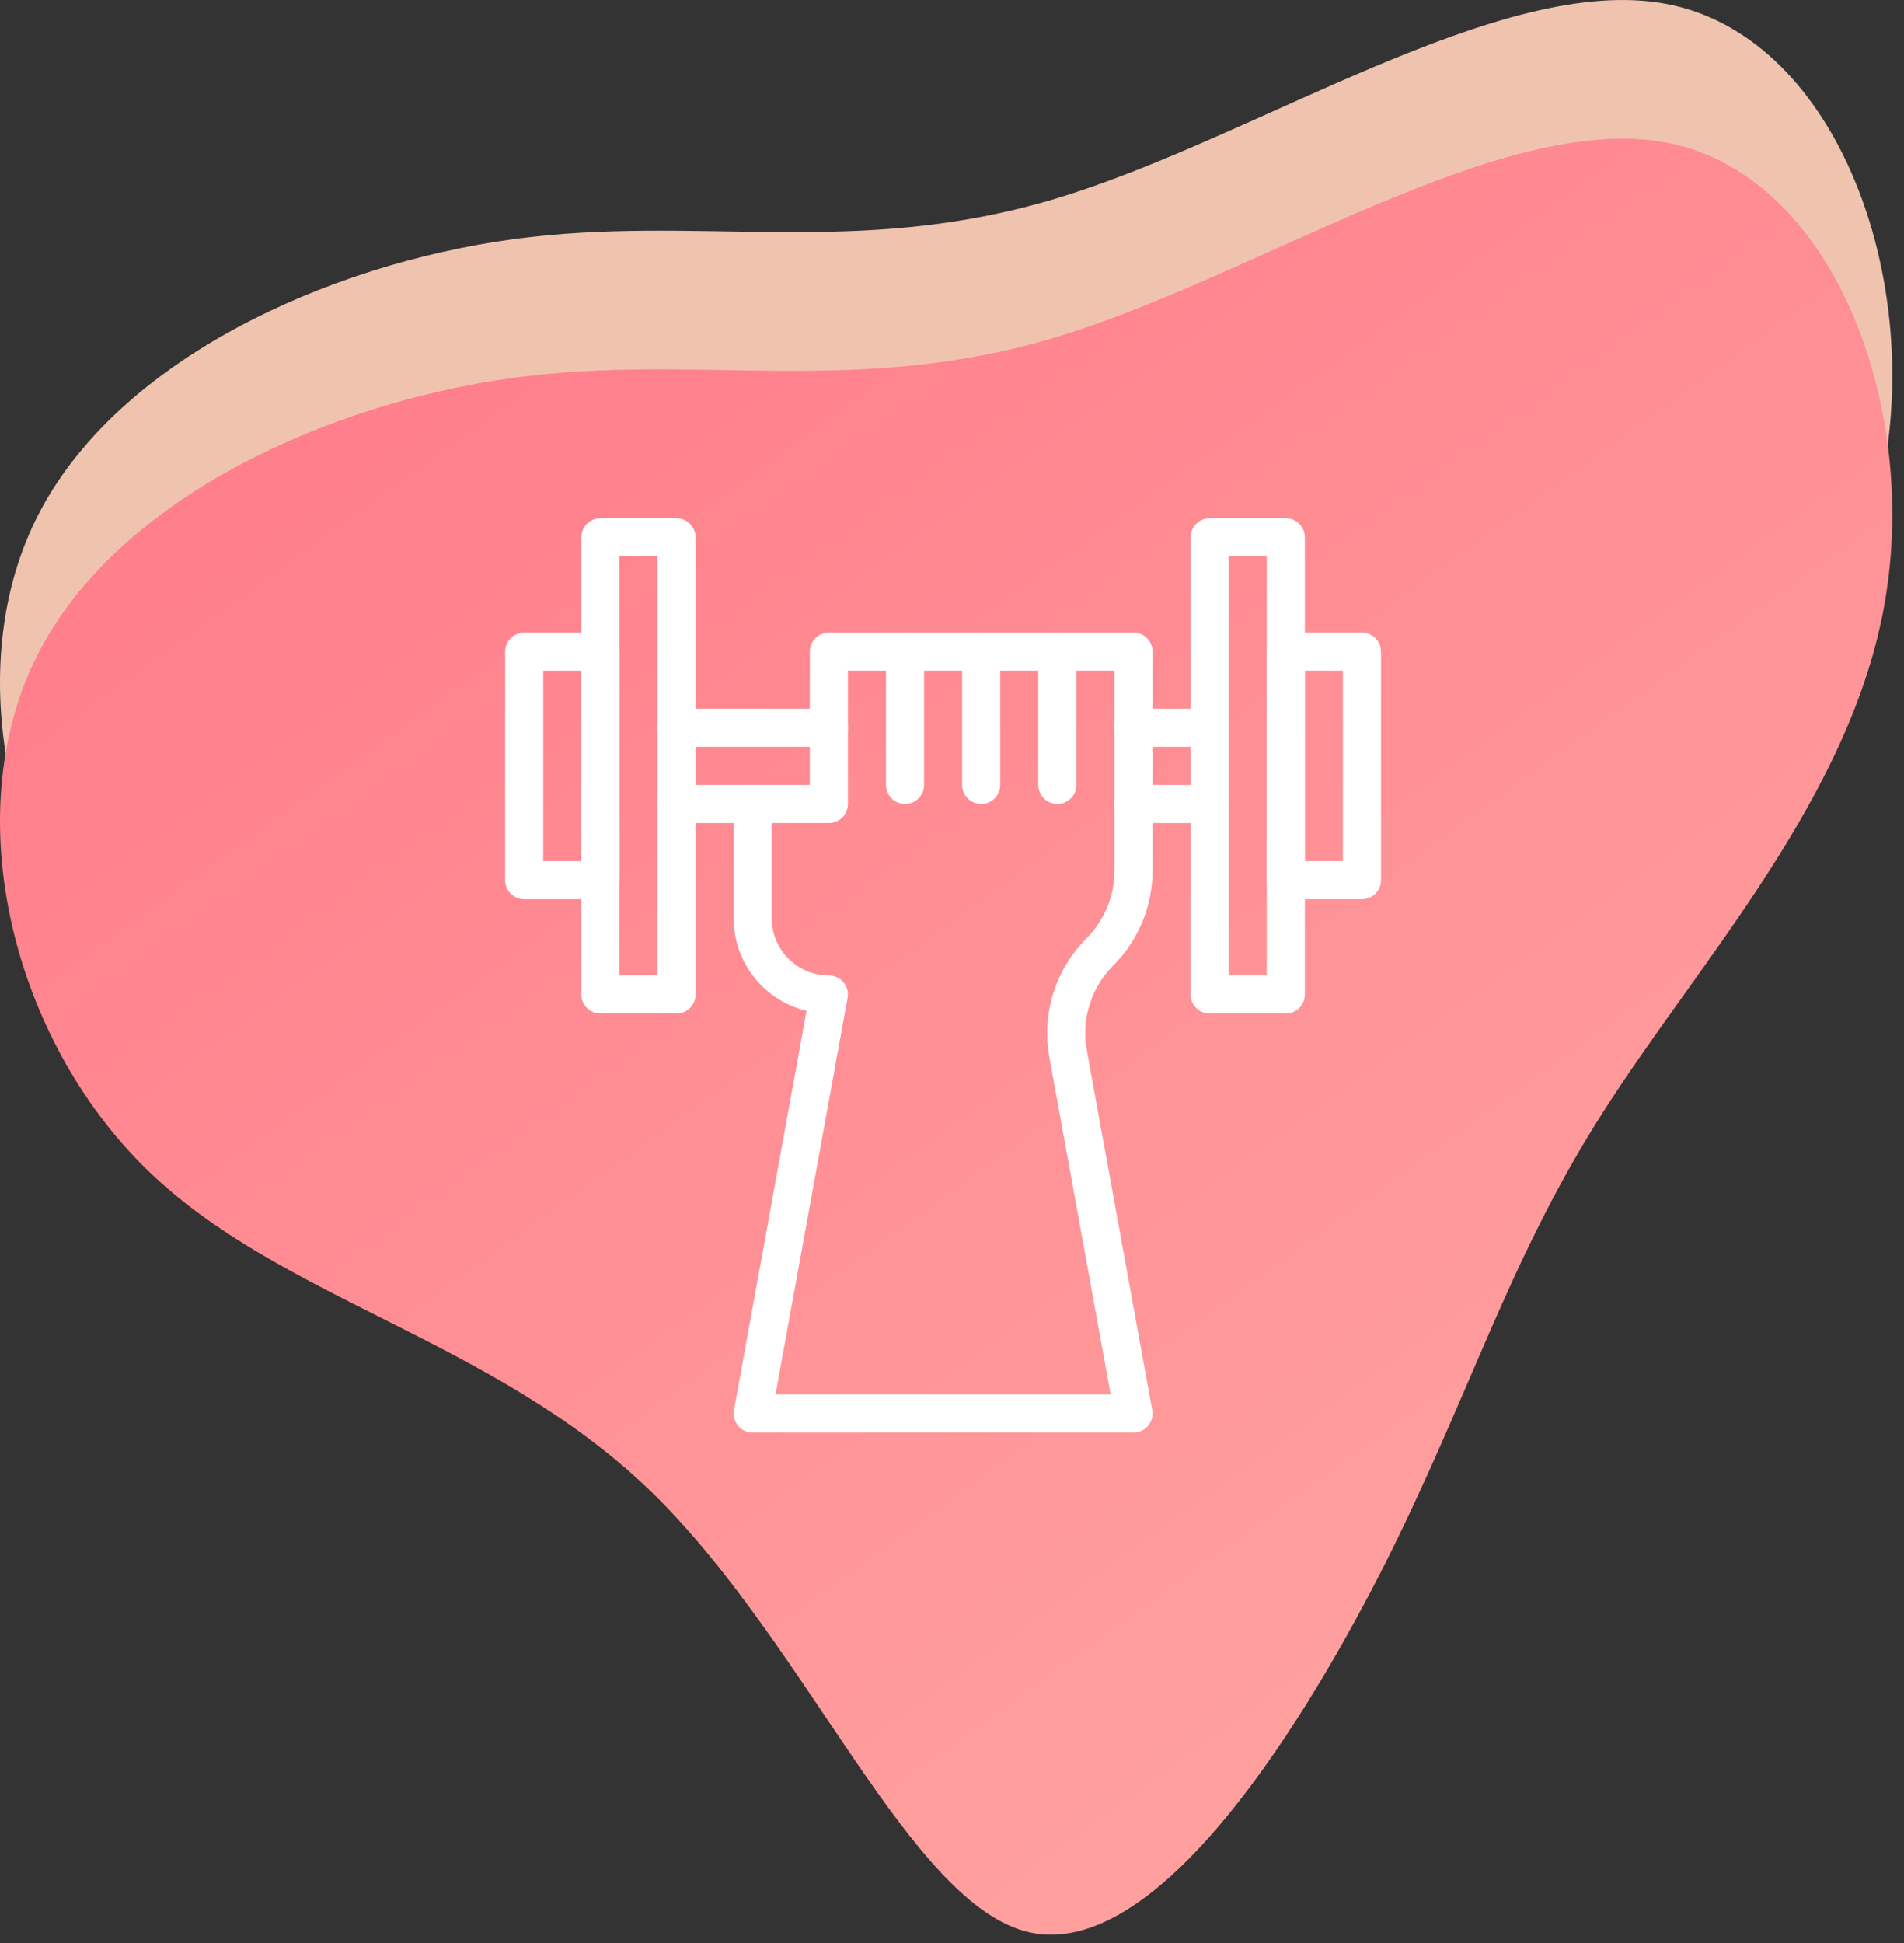 <?xml version="1.0" encoding="UTF-8"?>
<svg width="150px" height="153px" viewBox="0 0 150 153" version="1.1" xmlns="http://www.w3.org/2000/svg" xmlns:xlink="http://www.w3.org/1999/xlink">
    <rect x="0" y="0" width="150" height="153" fill="#333333" stroke="none"/>
    <!-- Generator: Sketch 63.1 (92452) - https://sketch.com -->
    <title>Group 39</title>
    <desc>Created with Sketch.</desc>
    <defs>
        <linearGradient x1="4.076%" y1="19.625%" x2="76.581%" y2="54.734%" id="linearGradient-1">
            <stop stop-color="#FFCFB9" offset="0%"></stop>
            <stop stop-color="#FFCFB9" offset="100%"></stop>
        </linearGradient>
        <linearGradient x1="20.538%" y1="17.039%" x2="149.572%" y2="182.51%" id="linearGradient-2">
            <stop stop-color="#FF7F8C" offset="0%"></stop>
            <stop stop-color="#FFCFB9" offset="100%"></stop>
        </linearGradient>
    </defs>
    <g id="outlined" stroke="none" stroke-width="1" fill="none" fill-rule="evenodd">
        <g id="skuska" transform="translate(-2801, -5511)">
            <g id="Group-39" transform="translate(2801, 5511)">
                <g id="Group-32" fill-rule="nonzero">
                    <g id="Group-31">
                        <g id="Group-26">
                            <g id="blob-shape-10">
                                <path d="M131.296,0.31 C144.316,2.788 151.162,20.806 148.516,36.346 C145.912,51.844 133.774,64.864 126.256,76.708 C118.696,88.552 115.756,99.178 108.784,112.87 C101.77,126.562 90.766,143.278 81.19,141.262 C71.656,139.204 63.592,118.414 51.202,106.444 C38.812,94.516 22.138,91.45 11.596,81.202 C1.012,70.912 -3.356,53.356 2.86,40.84 C9.076,28.324 25.876,20.806 40.45,18.832 C55.024,16.858 67.372,20.386 83.164,15.64 C98.956,10.894 118.234,-2.168 131.296,0.31 Z" id="Path" fill="url(#linearGradient-1)" opacity="0.923"></path>
                                <path d="M131.296,11.23 C144.316,13.708 151.162,31.726 148.516,47.266 C145.912,62.764 133.774,75.784 126.256,87.628 C118.696,99.472 115.756,110.098 108.784,123.79 C101.77,137.482 90.766,154.198 81.19,152.182 C71.656,150.124 63.592,129.334 51.202,117.364 C38.812,105.436 22.138,102.37 11.596,92.122 C1.012,81.832 -3.356,64.276 2.86,51.76 C9.076,39.244 25.876,31.726 40.45,29.752 C55.024,27.778 67.372,31.306 83.164,26.56 C98.956,21.814 118.234,8.752 131.296,11.23 Z" id="Path" fill="url(#linearGradient-2)"></path>
                            </g>
                        </g>
                    </g>
                </g>
                <g id="Group-467" transform="translate(41, 42)" stroke="#FFFFFF" stroke-linecap="round" stroke-linejoin="round" stroke-width="3">
                    <polygon id="Stroke-2993" points="0.297 27.309 6.297 27.309 6.297 9.309 0.297 9.309"></polygon>
                    <polygon id="Stroke-2994" points="6.297 36.309 12.297 36.309 12.297 0.309 6.297 0.309"></polygon>
                    <polygon id="Stroke-2995" points="60.297 27.309 66.297 27.309 66.297 9.309 60.297 9.309"></polygon>
                    <polygon id="Stroke-2996" points="54.297 36.309 60.297 36.309 60.297 0.309 54.297 0.309"></polygon>
                    <path d="M24.299,21.309 L18.299,21.309 L18.299,30.309 C18.299,33.621 20.986,36.309 24.299,36.309 L18.299,69.309 L48.298,69.309 L43.145,40.974 C42.614,38.052 43.55,35.055 45.65,32.958 C47.344,31.26 48.298,28.962 48.298,26.562 L48.298,9.309 L24.299,9.309 L24.299,21.309 L24.299,21.309 Z" id="Stroke-2997"></path>
                    <line x1="12.299" y1="21.309" x2="18.299" y2="21.309" id="Stroke-2998"></line>
                    <line x1="12.299" y1="15.309" x2="24.299" y2="15.309" id="Stroke-2999"></line>
                    <line x1="48.298" y1="15.309" x2="54.298" y2="15.309" id="Stroke-3000"></line>
                    <line x1="48.298" y1="21.309" x2="54.298" y2="21.309" id="Stroke-3001"></line>
                    <line x1="30.299" y1="9.309" x2="30.299" y2="19.809" id="Stroke-3002"></line>
                    <line x1="36.298" y1="9.309" x2="36.298" y2="19.809" id="Stroke-3003"></line>
                    <line x1="42.298" y1="9.309" x2="42.298" y2="19.809" id="Stroke-3004"></line>
                </g>
            </g>
        </g>
    </g>
</svg>